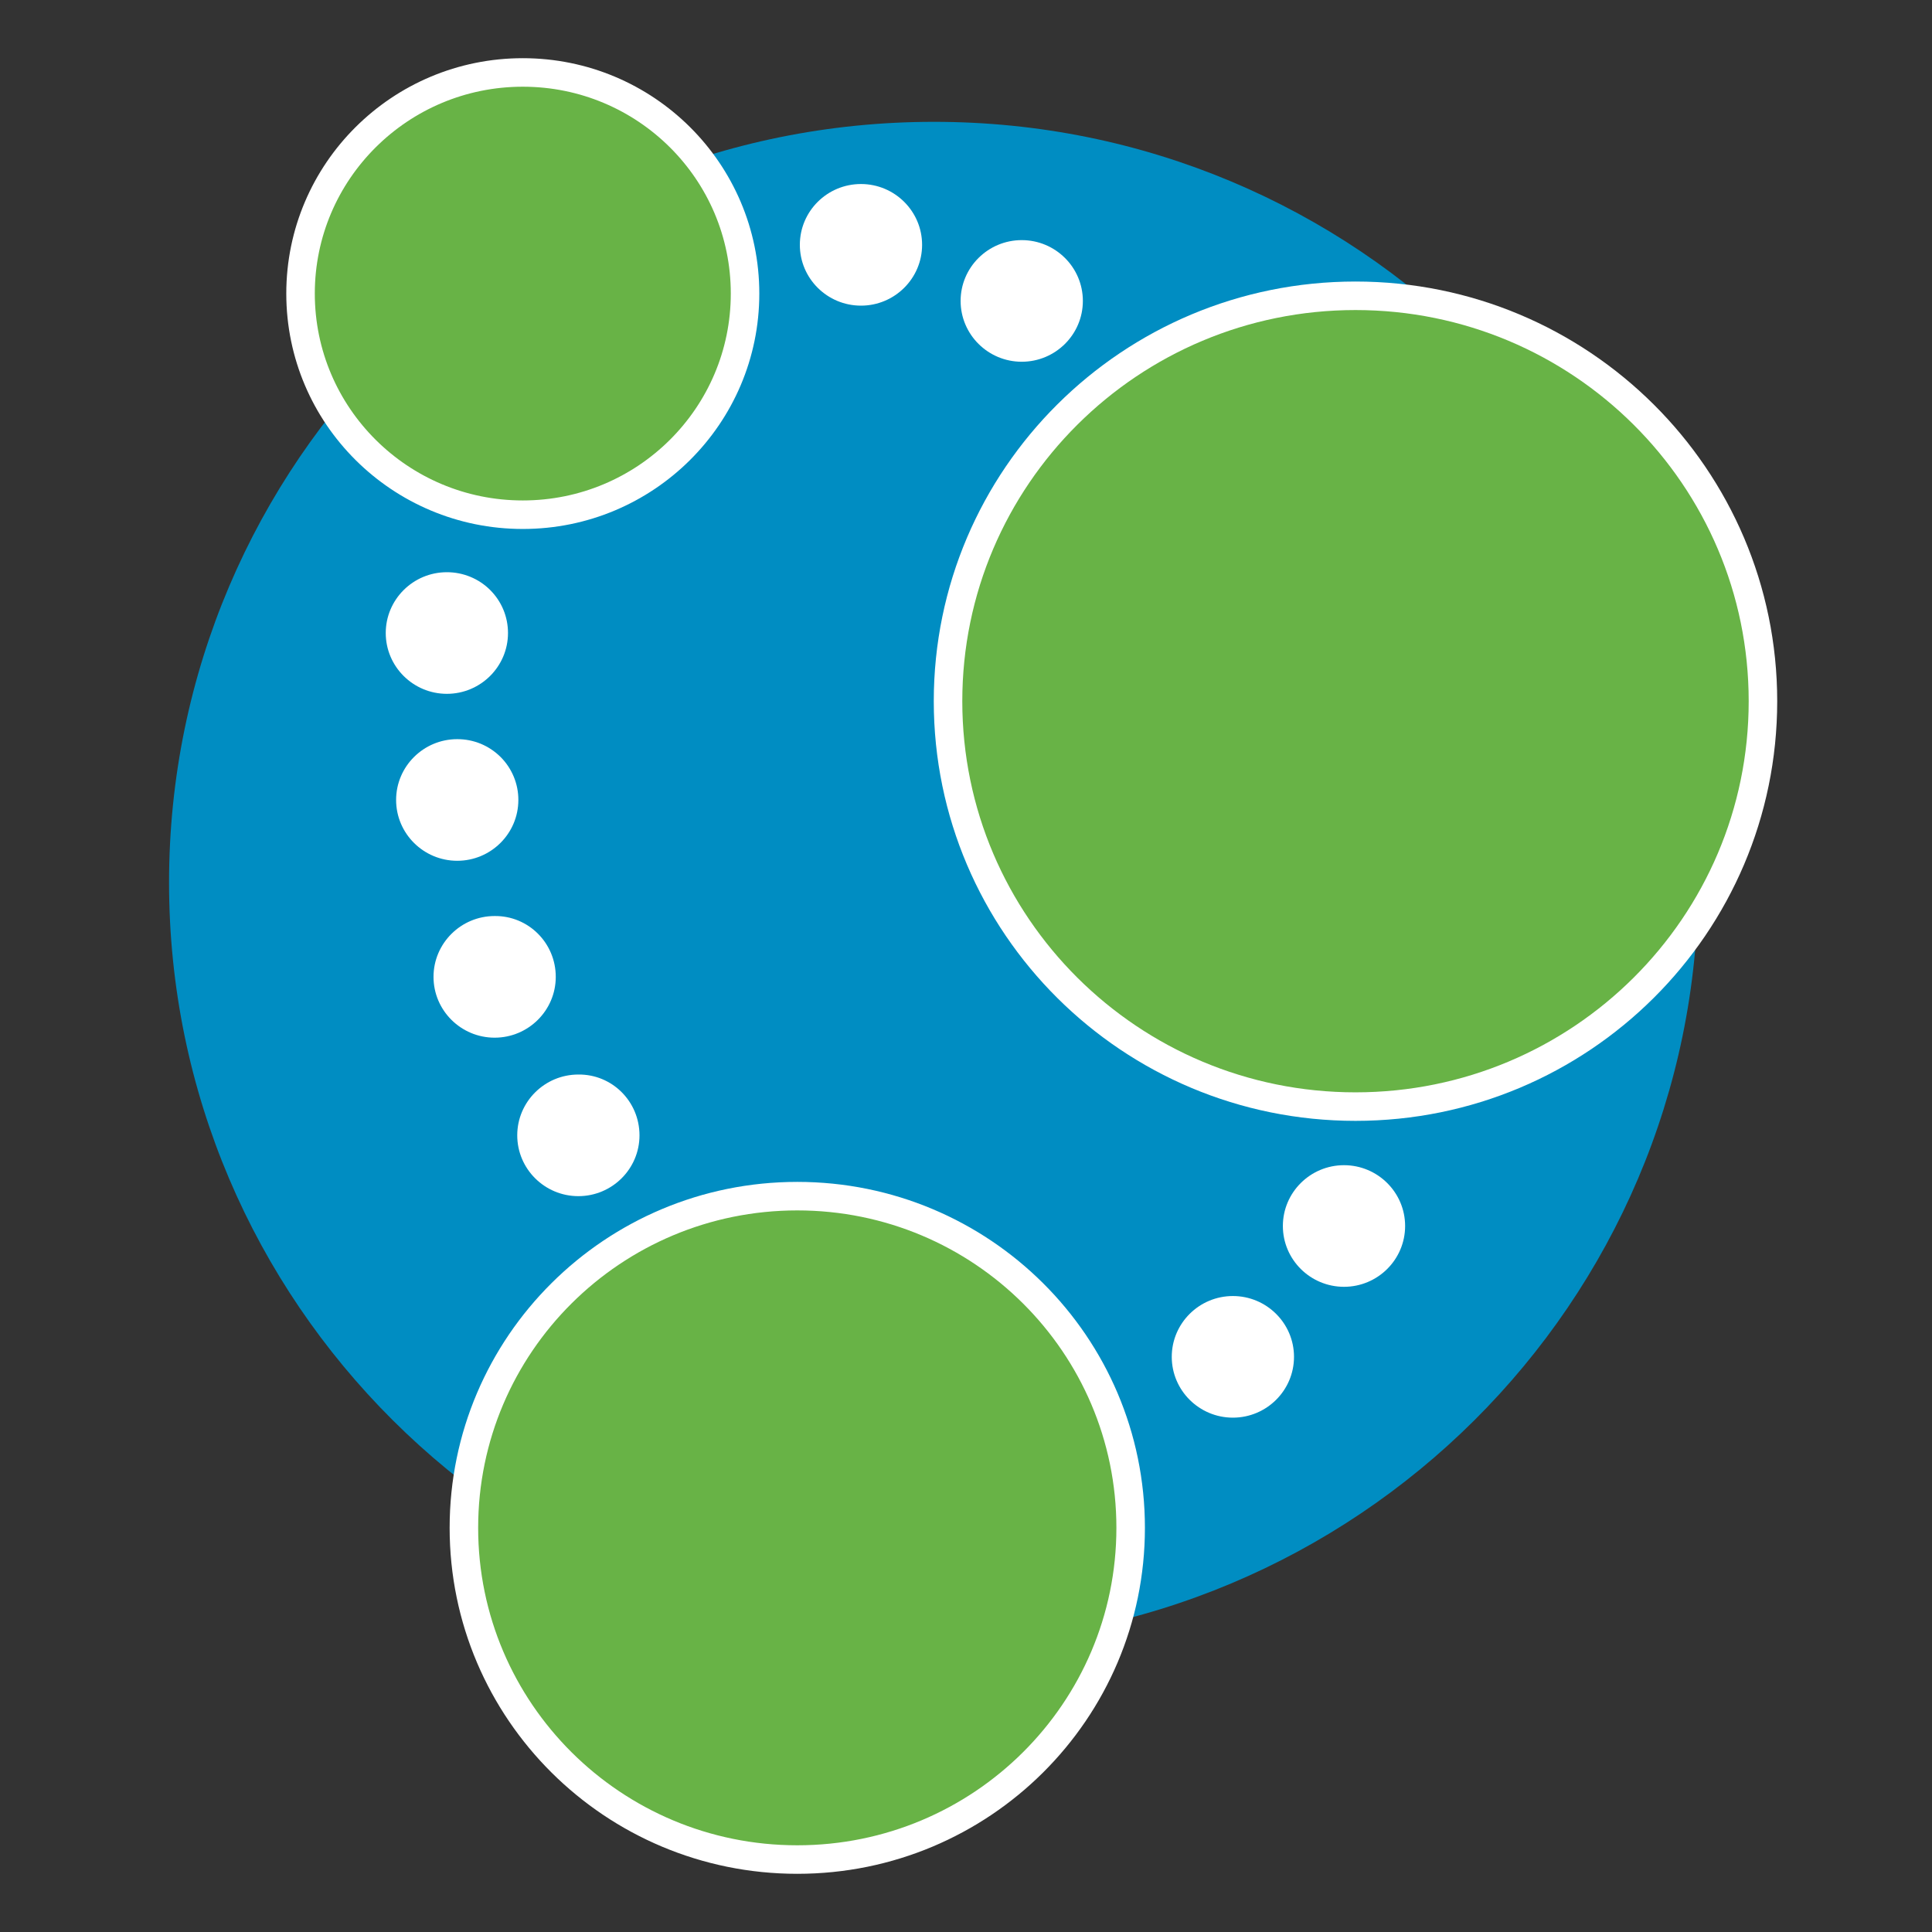 <svg xmlns="http://www.w3.org/2000/svg" width="80" height="80" viewBox="0 0 80 80" fill="none"><rect x="0" y="0" width="80" height="80" fill="#333333" stroke="none"/><mask id="mask0_1540_289" style="mask-type:alpha" maskUnits="userSpaceOnUse" x="0" y="0" width="80" height="80"><rect width="80" height="80" fill="#D9D9D9"></rect></mask><g mask="url(#mask0_1540_289)"><path d="M70.316 36.544C70.316 53.941 56.143 68.042 38.658 68.042C21.172 68.042 7 53.941 7 36.544C7 19.146 21.172 5.045 38.658 5.045C56.143 5.03 70.316 19.146 70.316 36.544" fill="#008DC2"></path><path d="M21.035 26.212C21.035 27.601 19.899 28.73 18.504 28.73C17.108 28.73 15.973 27.601 15.973 26.212C15.973 24.823 17.108 23.694 18.504 23.694C18.836 23.693 19.166 23.758 19.473 23.884C19.781 24.01 20.06 24.195 20.295 24.429C20.53 24.663 20.717 24.941 20.844 25.247C20.971 25.553 21.035 25.881 21.035 26.212" fill="white"></path><path d="M21.464 33.125C21.464 34.514 20.329 35.643 18.933 35.643C17.537 35.643 16.402 34.514 16.402 33.125C16.402 31.736 17.537 30.607 18.933 30.607C19.266 30.606 19.595 30.67 19.903 30.796C20.21 30.923 20.489 31.108 20.725 31.342C20.96 31.576 21.146 31.854 21.273 32.16C21.4 32.466 21.465 32.794 21.464 33.125" fill="white"></path><path d="M23.013 40.45C23.013 41.838 21.878 42.968 20.482 42.968C19.086 42.968 17.951 41.838 17.951 40.45C17.951 39.061 19.086 37.931 20.482 37.931C21.878 37.916 23.013 39.046 23.013 40.45ZM26.48 47.012C26.48 48.401 25.345 49.53 23.949 49.53C22.553 49.53 21.418 48.401 21.418 47.012C21.418 45.623 22.553 44.494 23.949 44.494C25.345 44.478 26.48 45.608 26.48 47.012" fill="white"></path><path d="M53.582 56.184C53.582 57.573 52.447 58.702 51.051 58.702C49.655 58.702 48.52 57.573 48.52 56.184C48.52 54.795 49.655 53.666 51.051 53.666C52.447 53.666 53.582 54.795 53.582 56.184Z" fill="white"></path><path d="M58.183 50.766C58.183 52.155 57.048 53.284 55.652 53.284C54.256 53.284 53.121 52.155 53.121 50.766C53.121 49.377 54.256 48.248 55.652 48.248C57.048 48.248 58.183 49.378 58.183 50.766Z" fill="white"></path><path d="M44.839 12.461C44.839 13.85 43.704 14.979 42.308 14.979C40.912 14.979 39.777 13.85 39.777 12.461C39.777 11.072 40.912 9.943 42.308 9.943C43.704 9.943 44.839 11.072 44.839 12.461Z" fill="white"></path><path d="M38.182 10.138C38.182 11.527 37.047 12.656 35.652 12.656C34.256 12.656 33.12 11.531 33.12 10.138C33.12 8.745 34.255 7.62 35.651 7.62C37.047 7.62 38.182 8.749 38.182 10.138" fill="white"></path><path d="M56.128 45.822C65.446 45.822 73 38.306 73 29.035C73 19.764 65.446 12.248 56.128 12.248C46.81 12.248 39.256 19.764 39.256 29.035C39.256 38.306 46.81 45.822 56.128 45.822Z" fill="#68B346" stroke="white" stroke-width="1.181"></path><path d="M33.014 77C40.638 77 46.818 70.85 46.818 63.265C46.818 55.679 40.638 49.53 33.014 49.53C25.39 49.53 19.209 55.679 19.209 63.265C19.209 70.85 25.39 77 33.014 77Z" fill="#68B346" stroke="white" stroke-width="1.181"></path><path d="M21.648 21.313C26.731 21.313 30.851 17.213 30.851 12.156C30.851 7.099 26.731 3 21.648 3C16.566 3 12.445 7.099 12.445 12.156C12.445 17.213 16.566 21.313 21.648 21.313Z" fill="#68B346" stroke="white" stroke-width="1.181"></path></g></svg>
